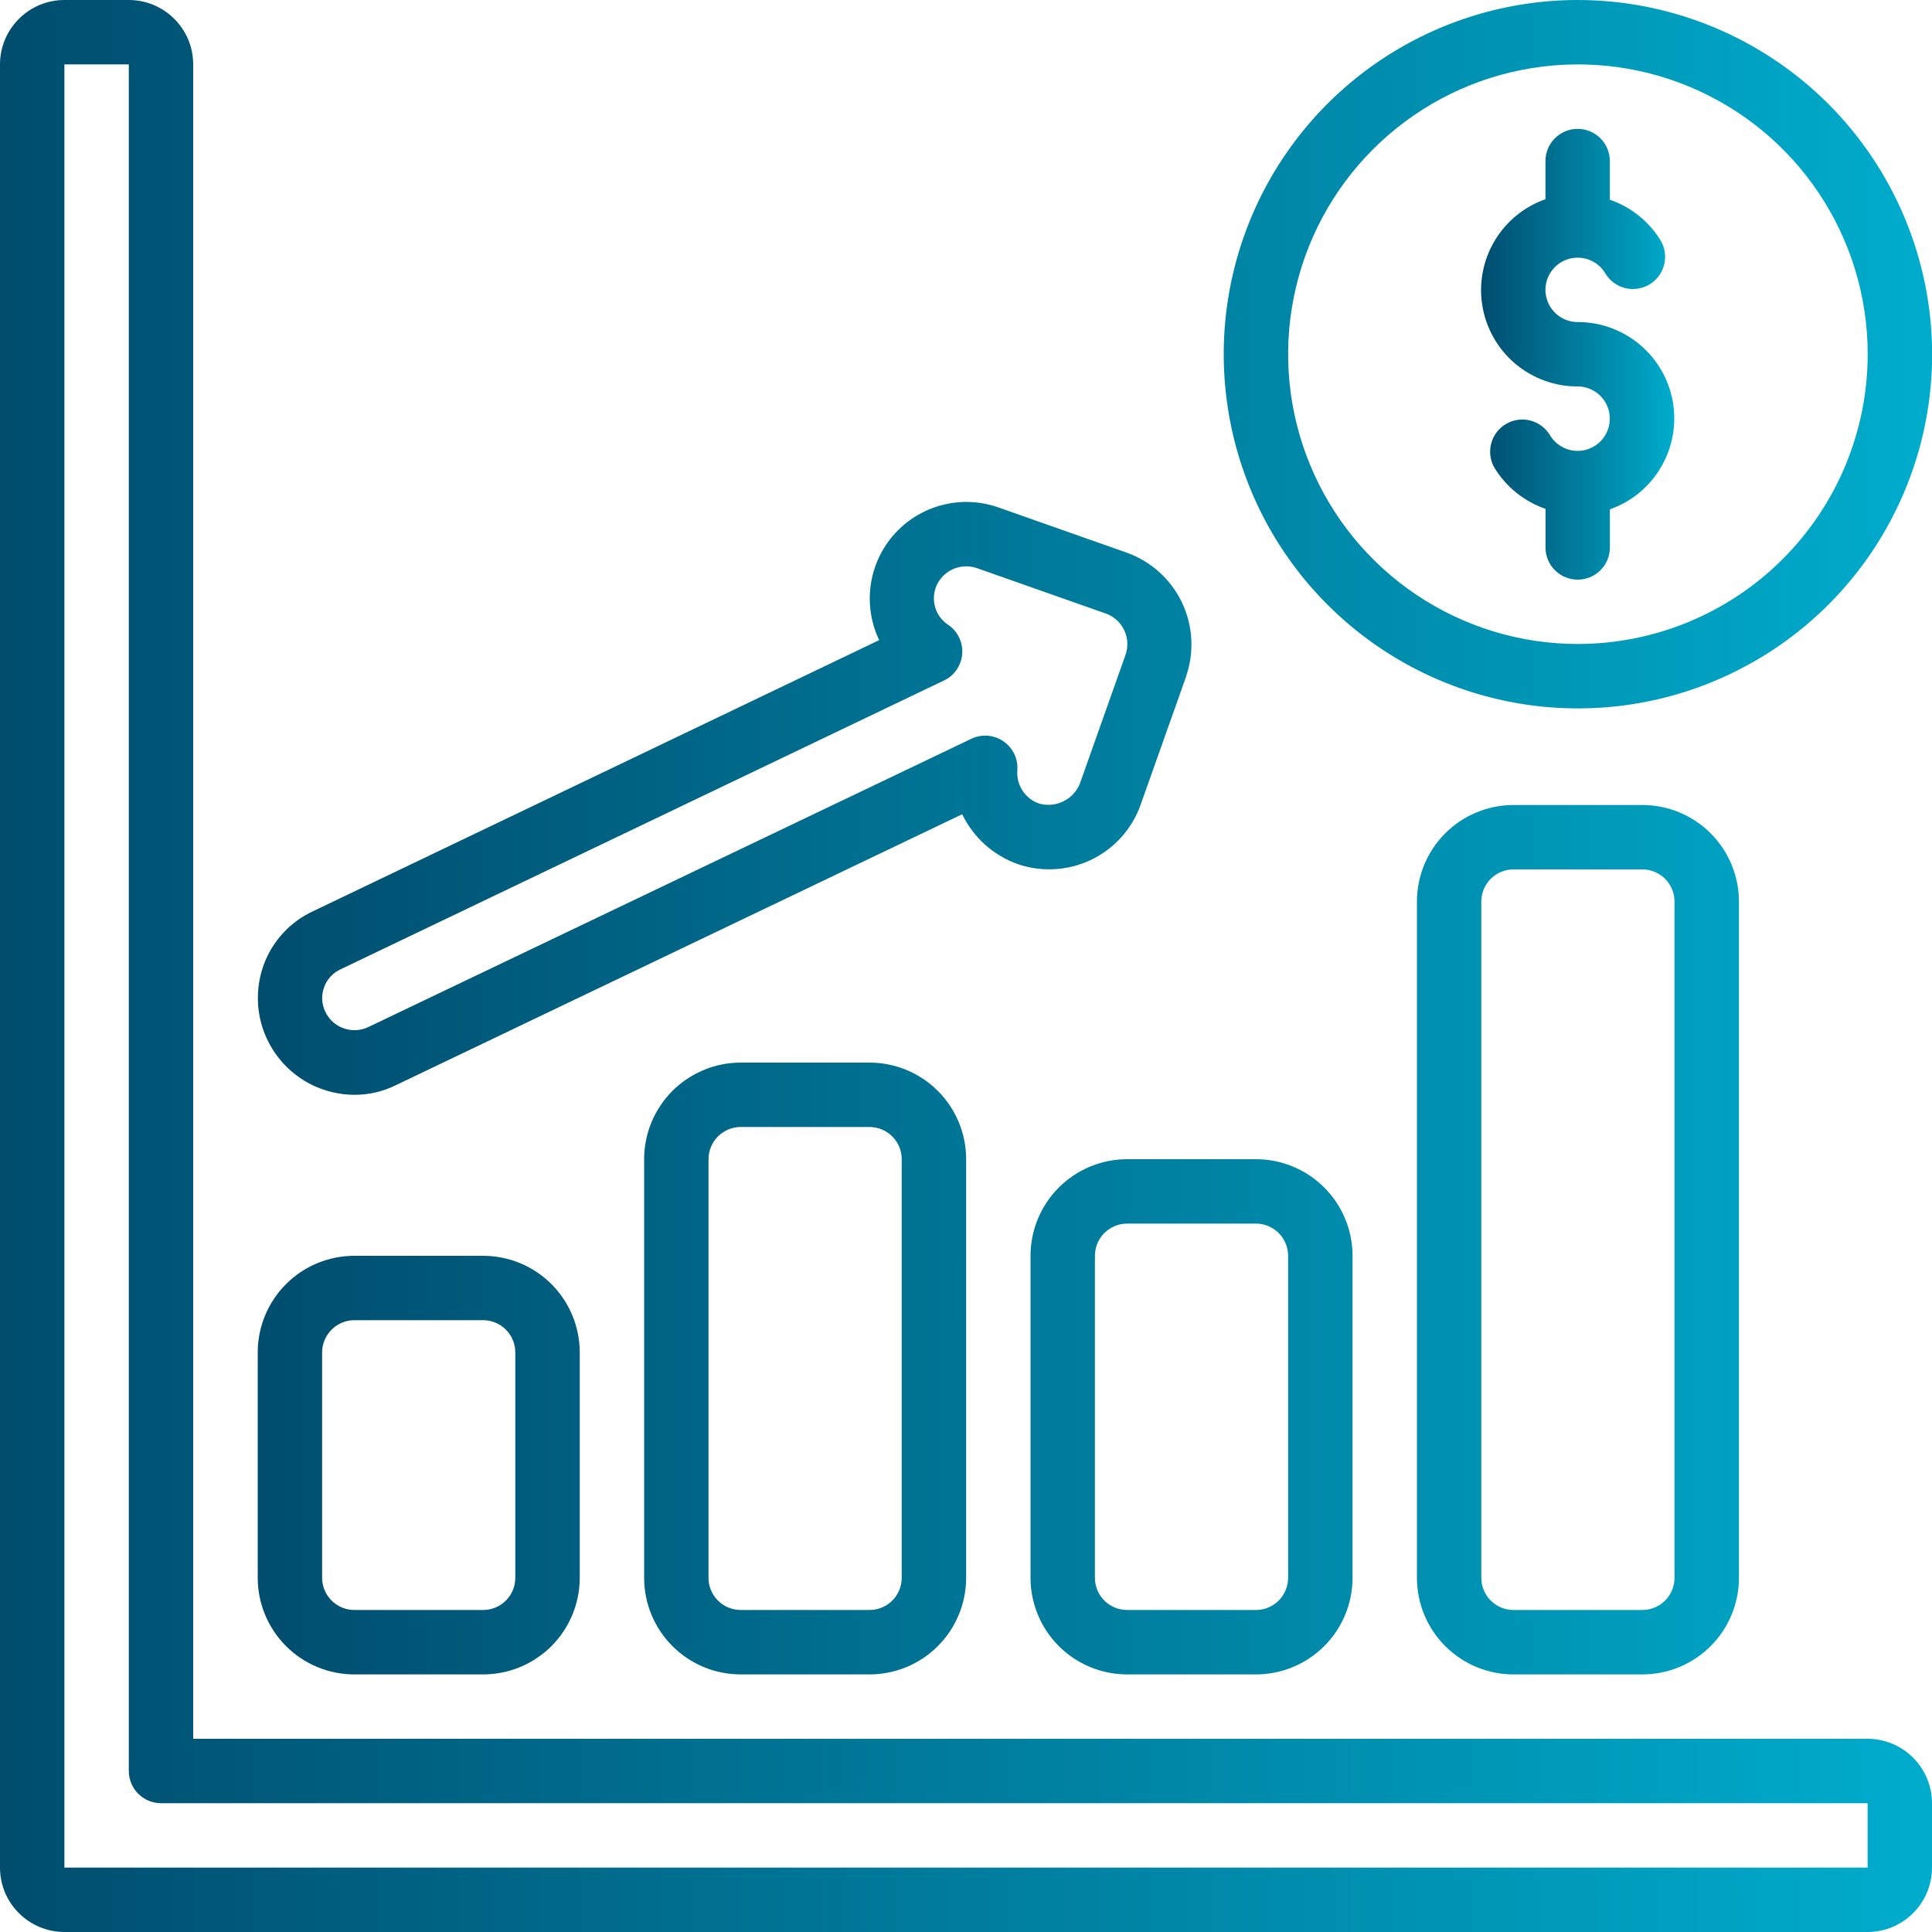 <svg width="40" height="40" viewBox="0 0 40 40" fill="none" xmlns="http://www.w3.org/2000/svg">
<g clip-path="url(#clip0_3075_67)">
<path d="M38.667 36H4V1.333C4 0.98 3.86 0.641 3.609 0.391C3.359 0.14 3.02 0 2.667 0L1.333 0C0.98 0 0.641 0.14 0.391 0.391C0.14 0.641 0 0.98 0 1.333L0 38.667C0 39.02 0.14 39.359 0.391 39.609C0.641 39.859 0.98 40 1.333 40H38.667C39.02 40 39.359 39.859 39.609 39.609C39.859 39.359 40 39.02 40 38.667V37.333C40 36.98 39.859 36.641 39.609 36.391C39.359 36.141 39.02 36 38.667 36ZM38.667 38.667H1.333V1.333H2.667V36.667C2.667 36.843 2.737 37.013 2.862 37.138C2.987 37.263 3.157 37.333 3.333 37.333H38.667V38.667Z" fill="url(#paint0_linear_3075_67)"/>
<path d="M5.336 32.667C5.336 33.197 5.547 33.706 5.922 34.081C6.297 34.456 6.806 34.667 7.336 34.667H10.003C10.533 34.667 11.042 34.456 11.417 34.081C11.792 33.706 12.003 33.197 12.003 32.667V28C12.003 27.47 11.792 26.961 11.417 26.586C11.042 26.211 10.533 26 10.003 26H7.336C6.806 26 6.297 26.211 5.922 26.586C5.547 26.961 5.336 27.47 5.336 28V32.667ZM6.669 28C6.669 27.823 6.74 27.654 6.865 27.529C6.99 27.404 7.159 27.333 7.336 27.333H10.003C10.179 27.333 10.349 27.404 10.474 27.529C10.599 27.654 10.669 27.823 10.669 28V32.667C10.669 32.843 10.599 33.013 10.474 33.138C10.349 33.263 10.179 33.333 10.003 33.333H7.336C7.159 33.333 6.99 33.263 6.865 33.138C6.74 33.013 6.669 32.843 6.669 32.667V28ZM18.003 22H15.336C14.806 22 14.297 22.211 13.922 22.586C13.547 22.961 13.336 23.47 13.336 24V32.667C13.336 33.197 13.547 33.706 13.922 34.081C14.297 34.456 14.806 34.667 15.336 34.667H18.003C18.533 34.667 19.042 34.456 19.417 34.081C19.792 33.706 20.003 33.197 20.003 32.667V24C20.003 23.47 19.792 22.961 19.417 22.586C19.042 22.211 18.533 22 18.003 22ZM18.669 32.667C18.669 32.843 18.599 33.013 18.474 33.138C18.349 33.263 18.179 33.333 18.003 33.333H15.336C15.159 33.333 14.99 33.263 14.864 33.138C14.739 33.013 14.669 32.843 14.669 32.667V24C14.669 23.823 14.739 23.654 14.864 23.529C14.99 23.404 15.159 23.333 15.336 23.333H18.003C18.179 23.333 18.349 23.404 18.474 23.529C18.599 23.654 18.669 23.823 18.669 24V32.667ZM21.336 26V32.667C21.336 33.197 21.547 33.706 21.922 34.081C22.297 34.456 22.805 34.667 23.336 34.667H26.003C26.533 34.667 27.042 34.456 27.417 34.081C27.792 33.706 28.003 33.197 28.003 32.667V26C28.003 25.47 27.792 24.961 27.417 24.586C27.042 24.211 26.533 24 26.003 24H23.336C22.805 24 22.297 24.211 21.922 24.586C21.547 24.961 21.336 25.47 21.336 26ZM26.669 26V32.667C26.669 32.843 26.599 33.013 26.474 33.138C26.349 33.263 26.179 33.333 26.003 33.333H23.336C23.159 33.333 22.99 33.263 22.864 33.138C22.739 33.013 22.669 32.843 22.669 32.667V26C22.669 25.823 22.739 25.654 22.864 25.529C22.99 25.404 23.159 25.333 23.336 25.333H26.003C26.179 25.333 26.349 25.404 26.474 25.529C26.599 25.654 26.669 25.823 26.669 26ZM34.003 34.667C34.533 34.667 35.042 34.456 35.417 34.081C35.792 33.706 36.003 33.197 36.003 32.667V18.667C36.003 18.136 35.792 17.628 35.417 17.253C35.042 16.877 34.533 16.667 34.003 16.667H31.336C30.805 16.667 30.297 16.877 29.922 17.253C29.547 17.628 29.336 18.136 29.336 18.667V32.667C29.336 33.197 29.547 33.706 29.922 34.081C30.297 34.456 30.805 34.667 31.336 34.667H34.003ZM30.669 32.667V18.667C30.669 18.49 30.739 18.32 30.864 18.195C30.99 18.07 31.159 18 31.336 18H34.003C34.179 18 34.349 18.07 34.474 18.195C34.599 18.32 34.669 18.49 34.669 18.667V32.667C34.669 32.843 34.599 33.013 34.474 33.138C34.349 33.263 34.179 33.333 34.003 33.333H31.336C31.159 33.333 30.99 33.263 30.864 33.138C30.739 33.013 30.669 32.843 30.669 32.667ZM32.669 0C31.219 0 29.801 0.43 28.595 1.236C27.389 2.042 26.449 3.187 25.894 4.527C25.339 5.867 25.194 7.341 25.477 8.764C25.76 10.187 26.458 11.493 27.484 12.519C28.509 13.544 29.816 14.243 31.239 14.526C32.661 14.809 34.136 14.664 35.476 14.108C36.816 13.553 37.961 12.614 38.767 11.408C39.572 10.202 40.003 8.784 40.003 7.333C40 5.389 39.227 3.525 37.852 2.15C36.477 0.776 34.614 0.002 32.669 0ZM32.669 13.333C31.483 13.333 30.323 12.981 29.336 12.322C28.349 11.663 27.58 10.726 27.126 9.629C26.672 8.533 26.553 7.327 26.785 6.163C27.016 4.999 27.587 3.93 28.427 3.091C29.266 2.252 30.335 1.68 31.499 1.449C32.663 1.217 33.869 1.336 34.965 1.79C36.062 2.244 36.999 3.013 37.658 4C38.317 4.987 38.669 6.147 38.669 7.333C38.667 8.924 38.035 10.449 36.91 11.574C35.785 12.699 34.26 13.332 32.669 13.333ZM5.451 20C5.346 20.302 5.314 20.624 5.358 20.941C5.402 21.257 5.522 21.558 5.706 21.819C5.89 22.08 6.135 22.293 6.418 22.441C6.702 22.588 7.016 22.666 7.336 22.667C7.635 22.668 7.93 22.599 8.197 22.467L19.921 16.858C20.155 17.343 20.572 17.715 21.079 17.893C21.578 18.061 22.122 18.027 22.596 17.799C23.07 17.57 23.435 17.164 23.613 16.669L24.559 14.002V13.995C24.73 13.494 24.698 12.947 24.469 12.47C24.24 11.993 23.833 11.625 23.336 11.445L20.669 10.505C20.297 10.374 19.893 10.357 19.511 10.455C19.128 10.553 18.783 10.762 18.519 11.056C18.255 11.35 18.084 11.716 18.028 12.107C17.972 12.498 18.032 12.897 18.203 13.253L6.479 18.867C6.241 18.977 6.027 19.135 5.851 19.329C5.674 19.524 5.538 19.752 5.451 20ZM6.709 20.445C6.737 20.362 6.782 20.287 6.841 20.222C6.899 20.157 6.971 20.105 7.05 20.069L19.544 14.089C19.651 14.039 19.742 13.96 19.808 13.863C19.874 13.765 19.914 13.652 19.922 13.534C19.93 13.416 19.907 13.298 19.854 13.192C19.802 13.086 19.723 12.996 19.624 12.931C19.504 12.85 19.414 12.732 19.368 12.594C19.323 12.456 19.324 12.308 19.371 12.171C19.418 12.04 19.504 11.927 19.617 11.848C19.731 11.768 19.866 11.725 20.005 11.725C20.081 11.725 20.156 11.738 20.228 11.763L22.895 12.703C22.978 12.732 23.054 12.778 23.12 12.837C23.185 12.897 23.238 12.968 23.276 13.048C23.314 13.128 23.335 13.214 23.34 13.303C23.344 13.391 23.331 13.479 23.301 13.562L22.356 16.229C22.289 16.389 22.166 16.519 22.01 16.594C21.853 16.669 21.675 16.684 21.508 16.635C21.369 16.586 21.25 16.492 21.169 16.368C21.089 16.244 21.051 16.097 21.063 15.95C21.072 15.833 21.05 15.716 21 15.61C20.949 15.505 20.872 15.414 20.775 15.348C20.679 15.281 20.566 15.242 20.45 15.232C20.333 15.223 20.216 15.245 20.11 15.296L7.611 21.271C7.452 21.342 7.271 21.348 7.108 21.288C6.944 21.228 6.811 21.107 6.736 20.949C6.698 20.871 6.676 20.786 6.671 20.699C6.666 20.613 6.679 20.526 6.709 20.445Z" fill="url(#paint1_linear_3075_67)"/>
<path d="M32.663 6.668C32.546 6.668 32.431 6.637 32.33 6.578C32.229 6.52 32.145 6.436 32.086 6.334C32.028 6.233 31.997 6.118 31.997 6.001C31.997 5.884 32.028 5.769 32.087 5.668C32.145 5.566 32.229 5.482 32.331 5.424C32.432 5.365 32.547 5.335 32.664 5.335C32.781 5.335 32.896 5.365 32.997 5.424C33.099 5.482 33.183 5.567 33.241 5.668C33.332 5.815 33.477 5.921 33.645 5.964C33.814 6.006 33.992 5.981 34.142 5.894C34.292 5.808 34.402 5.666 34.449 5.499C34.497 5.333 34.477 5.154 34.395 5.001C34.154 4.595 33.776 4.288 33.33 4.135V3.335C33.33 3.158 33.26 2.988 33.135 2.863C33.01 2.738 32.84 2.668 32.663 2.668C32.486 2.668 32.317 2.738 32.192 2.863C32.067 2.988 31.997 3.158 31.997 3.335V4.124C31.552 4.281 31.177 4.589 30.939 4.996C30.7 5.402 30.613 5.88 30.693 6.344C30.773 6.808 31.014 7.23 31.375 7.533C31.736 7.836 32.192 8.002 32.663 8.001C32.78 8.001 32.895 8.032 32.996 8.091C33.098 8.149 33.182 8.234 33.24 8.335C33.299 8.436 33.329 8.551 33.329 8.668C33.329 8.785 33.298 8.9 33.24 9.002C33.181 9.103 33.097 9.187 32.996 9.245C32.894 9.304 32.779 9.335 32.662 9.335C32.545 9.335 32.43 9.304 32.329 9.245C32.228 9.187 32.144 9.103 32.085 9.001C31.994 8.854 31.849 8.748 31.681 8.706C31.513 8.663 31.335 8.688 31.185 8.775C31.035 8.861 30.924 9.003 30.877 9.17C30.83 9.337 30.849 9.515 30.931 9.668C31.173 10.074 31.551 10.381 31.998 10.535V11.335C31.998 11.511 32.068 11.681 32.193 11.806C32.318 11.931 32.488 12.001 32.664 12.001C32.841 12.001 33.011 11.931 33.136 11.806C33.261 11.681 33.331 11.511 33.331 11.335V10.545C33.776 10.389 34.151 10.08 34.389 9.673C34.628 9.267 34.715 8.789 34.635 8.325C34.555 7.86 34.313 7.439 33.952 7.136C33.591 6.832 33.135 6.667 32.663 6.668Z" fill="url(#paint2_linear_3075_67)"/>
</g>
<defs>
<linearGradient id="paint0_linear_3075_67" x1="0" y1="20" x2="40" y2="20" gradientUnits="userSpaceOnUse">
<stop stop-color="#004D6E"/>
<stop offset="1" stop-color="#00ACCC"/>
</linearGradient>
<linearGradient id="paint1_linear_3075_67" x1="5.336" y1="17.333" x2="40.003" y2="17.333" gradientUnits="userSpaceOnUse">
<stop stop-color="#004D6E"/>
<stop offset="1" stop-color="#00ACCC"/>
</linearGradient>
<linearGradient id="paint2_linear_3075_67" x1="30.664" y1="7.335" x2="34.664" y2="7.335" gradientUnits="userSpaceOnUse">
<stop stop-color="#004D6E"/>
<stop offset="1" stop-color="#00ACCC"/>
</linearGradient>
<clipPath id="clip0_3075_67">
<rect width="40" height="40" fill="white"/>
</clipPath>
</defs>
</svg>
